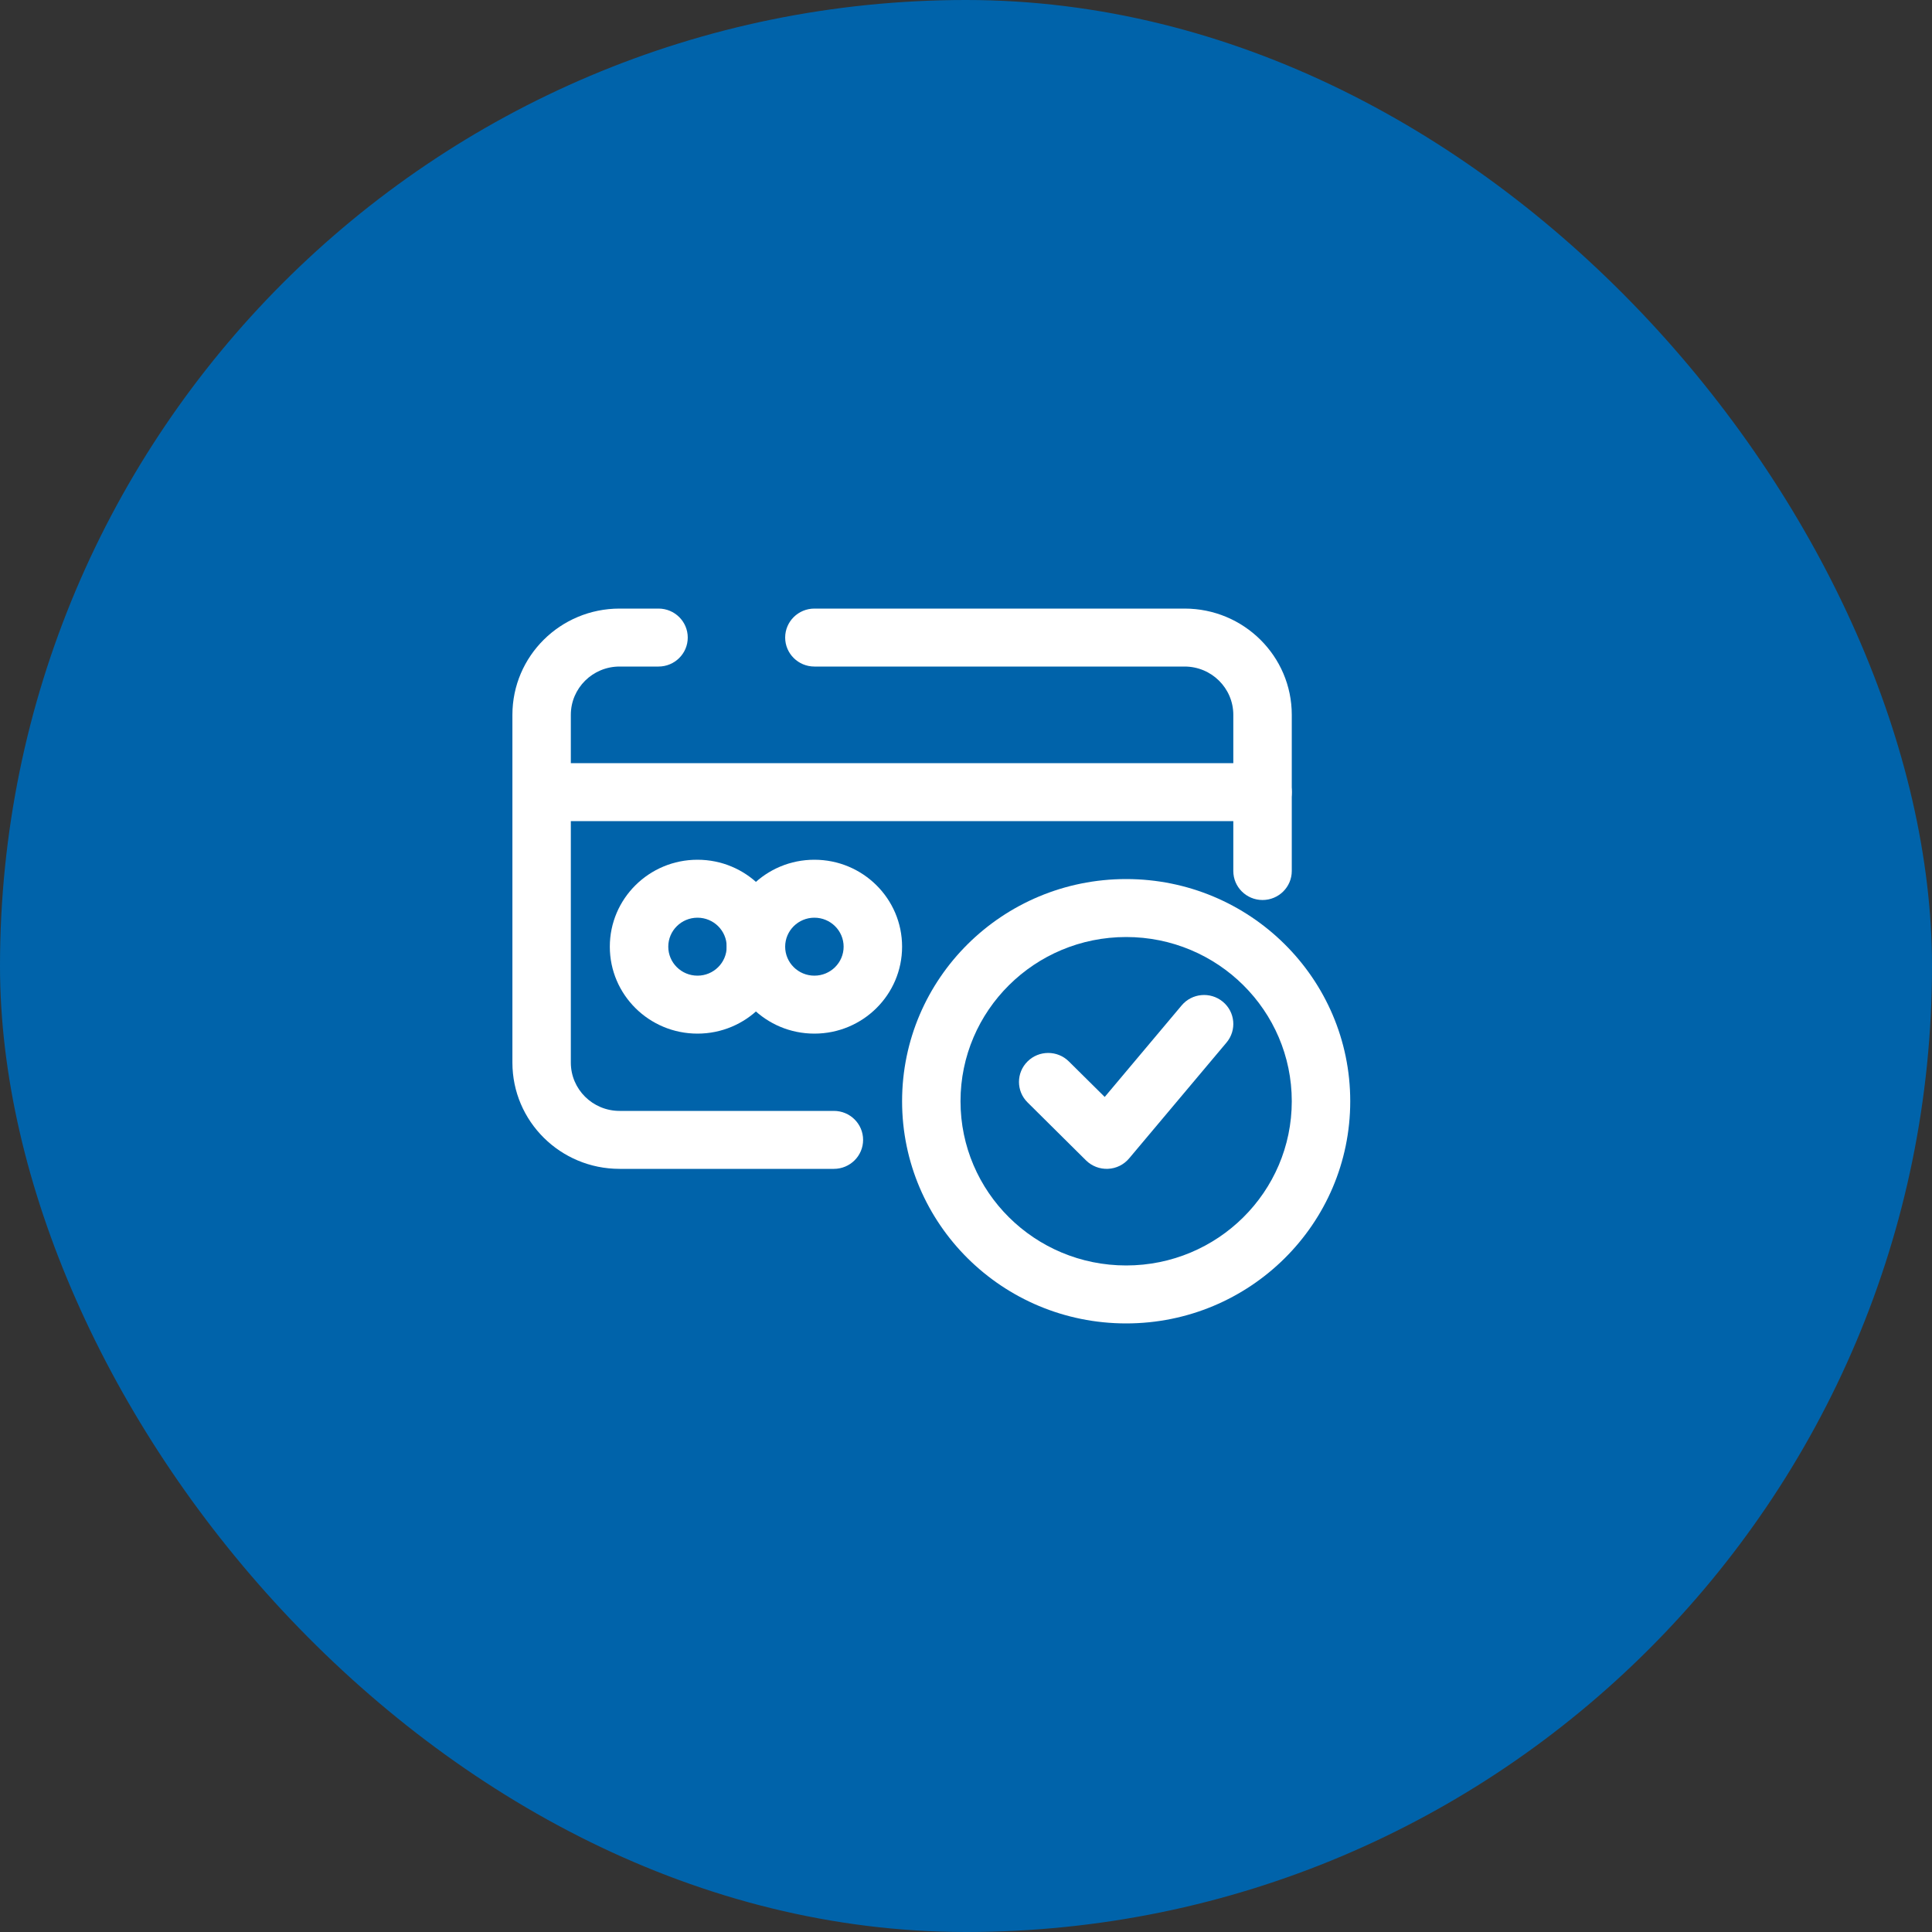 <svg width="50" height="50" viewBox="0 0 50 50" fill="none" xmlns="http://www.w3.org/2000/svg">
<rect x="0" y="0" width="50" height="50" fill="#333333" stroke="none"/>
<rect width="50" height="50" rx="25" fill="#0063AA"/>
<path fill-rule="evenodd" clip-rule="evenodd" d="M13.261 18.5C13.261 16.981 14.502 15.75 16.034 15.75H17.043C17.46 15.75 17.799 16.086 17.799 16.5C17.799 16.914 17.46 17.25 17.043 17.25H16.034C15.338 17.25 14.773 17.81 14.773 18.5V27.5C14.773 28.19 15.338 28.75 16.034 28.75H21.581C21.999 28.75 22.337 29.086 22.337 29.5C22.337 29.914 21.999 30.25 21.581 30.25H16.034C14.502 30.25 13.261 29.019 13.261 27.5V18.5ZM20.32 16.5C20.32 16.086 20.659 15.75 21.077 15.75H30.657C32.189 15.75 33.431 16.981 33.431 18.5V22.542C33.431 22.956 33.092 23.292 32.674 23.292C32.257 23.292 31.918 22.956 31.918 22.542V18.5C31.918 17.81 31.354 17.25 30.657 17.25H21.077C20.659 17.25 20.32 16.914 20.32 16.5Z" fill="white"/>
<path fill-rule="evenodd" clip-rule="evenodd" d="M13.765 20.5C13.765 20.086 14.104 19.75 14.521 19.75H32.675C33.092 19.75 33.431 20.086 33.431 20.5C33.431 20.914 33.092 21.25 32.675 21.25H14.521C14.104 21.25 13.765 20.914 13.765 20.5Z" fill="white"/>
<path fill-rule="evenodd" clip-rule="evenodd" d="M18.051 23.75C17.633 23.75 17.295 24.086 17.295 24.5C17.295 24.914 17.633 25.25 18.051 25.25C18.469 25.25 18.807 24.914 18.807 24.5C18.807 24.086 18.469 23.75 18.051 23.75ZM15.782 24.5C15.782 23.257 16.798 22.25 18.051 22.25C19.304 22.25 20.32 23.257 20.32 24.5C20.32 25.743 19.304 26.75 18.051 26.75C16.798 26.75 15.782 25.743 15.782 24.5Z" fill="white"/>
<path fill-rule="evenodd" clip-rule="evenodd" d="M21.076 23.75C20.659 23.75 20.32 24.086 20.32 24.5C20.32 24.914 20.659 25.25 21.076 25.25C21.494 25.25 21.833 24.914 21.833 24.5C21.833 24.086 21.494 23.75 21.076 23.75ZM18.807 24.5C18.807 23.257 19.823 22.25 21.076 22.25C22.33 22.25 23.346 23.257 23.346 24.5C23.346 25.743 22.33 26.75 21.076 26.75C19.823 26.75 18.807 25.743 18.807 24.5Z" fill="white"/>
<path fill-rule="evenodd" clip-rule="evenodd" d="M29.145 24.25C26.777 24.25 24.858 26.153 24.858 28.5C24.858 30.847 26.777 32.75 29.145 32.75C31.512 32.75 33.431 30.847 33.431 28.5C33.431 26.153 31.512 24.25 29.145 24.25ZM23.346 28.5C23.346 25.324 25.942 22.75 29.145 22.75C32.347 22.75 34.944 25.324 34.944 28.5C34.944 31.676 32.347 34.25 29.145 34.25C25.942 34.25 23.346 31.676 23.346 28.5Z" fill="white"/>
<path fill-rule="evenodd" clip-rule="evenodd" d="M31.646 25.924C31.967 26.189 32.01 26.662 31.743 26.98L29.221 29.98C29.085 30.142 28.887 30.24 28.675 30.249C28.462 30.259 28.256 30.179 28.105 30.03L26.593 28.53C26.297 28.238 26.297 27.763 26.593 27.47C26.888 27.177 27.367 27.177 27.662 27.47L28.59 28.389L30.581 26.02C30.848 25.702 31.325 25.659 31.646 25.924Z" fill="white"/>
</svg>
